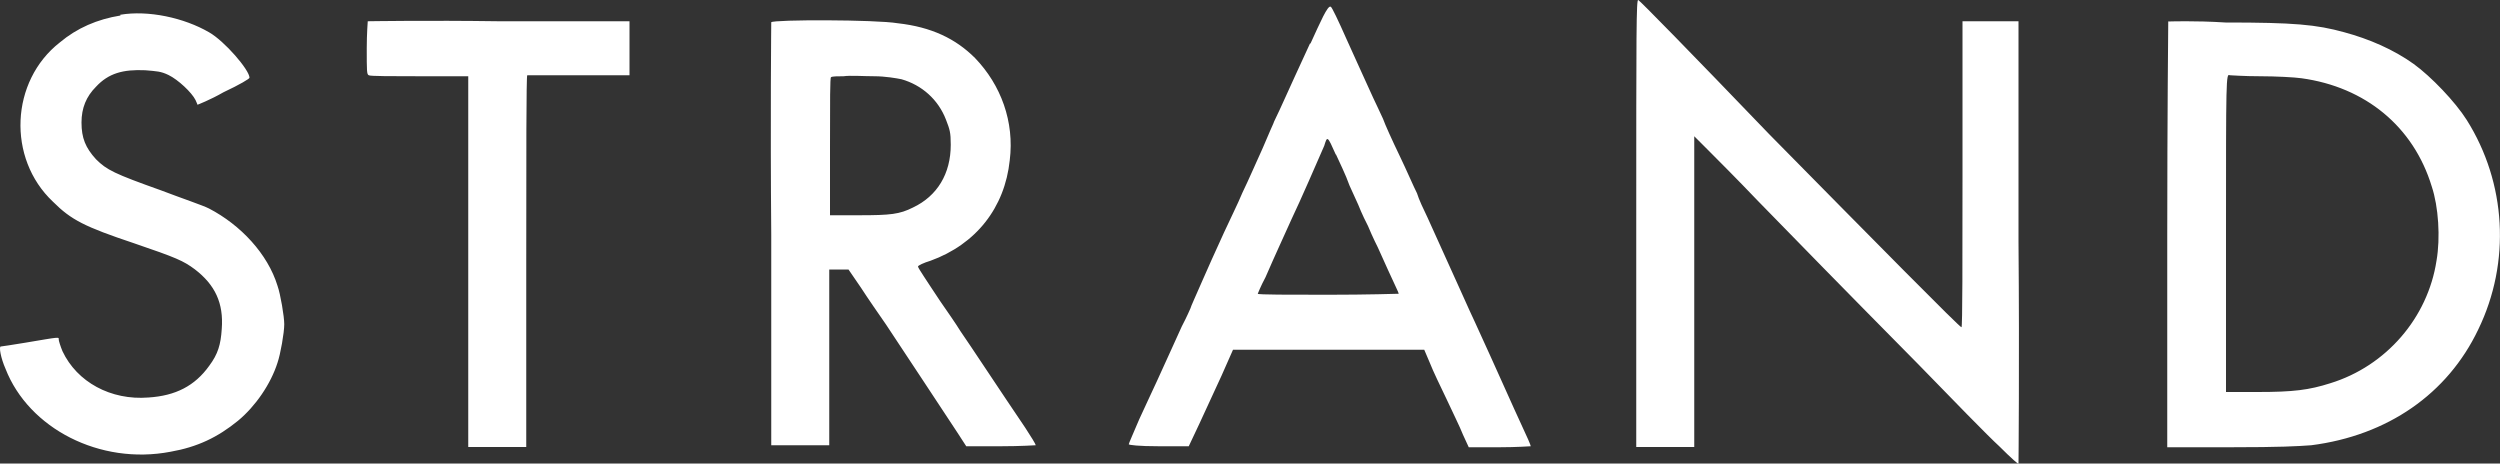<?xml version="1.0" encoding="UTF-8"?>
<svg xmlns="http://www.w3.org/2000/svg" id="Layer_2" data-name="Layer 2" viewBox="0 0 100 18.54">
  <rect x="0" y="0" width="100" height="18.54" fill="#333333" stroke="none"/>
  <defs>
    <style>
      .cls-1 {
        fill: #fff;
        fill-rule: evenodd;
        stroke-width: 0px;
      }
    </style>
  </defs>
  <g id="Layer_1-2" data-name="Layer 1">
    <path class="cls-1" d="M65.45,8.92v8.96h2.32V5.45l.54.54c.31.31,1.2,1.2,2.01,2.05,1.7,1.74,3.01,3.09,6.41,6.53,1.35,1.39,2.82,2.9,3.24,3.28.5.5.77.73.77.7s.04-4.06,0-8.88V.85h-2.24v6.1c0,3.36,0,6.14-.04,6.14-.04.04-3.51-3.48-7.69-7.72C67.58,2.05,65.61.04,65.53,0s-.08,1.24-.08,8.92ZM52.4,1.74c-.39.85-.89,1.93-1.08,2.36s-.39.81-.39.85c0,0-.19.42-.42.97-.23.5-.58,1.31-.81,1.78-.19.46-.54,1.16-.73,1.58s-.35.77-.35.77c0,0-.23.5-.5,1.12-.27.62-.5,1.12-.5,1.16,0,0-.15.35-.35.73-.31.7-.46,1-1,2.2-.15.31-.46,1-.7,1.51-.23.54-.42.97-.42,1s.39.08,1.2.08h1.2l.42-.89c.23-.5.62-1.35.89-1.93l.46-1.04h7.65l.23.54c.12.31.42.93.66,1.43.23.5.54,1.12.66,1.43l.23.5h1.24c.66,0,1.24-.04,1.24-.04,0-.04-.15-.39-.35-.81-.31-.66-1.04-2.32-1.89-4.17-.19-.39-.66-1.47-1.89-4.17-.15-.31-.35-.73-.42-.97-.12-.23-.42-.93-.7-1.51s-.58-1.24-.66-1.47c-.08-.19-.35-.73-.54-1.16s-.62-1.35-.93-2.05c-.31-.7-.58-1.27-.62-1.27-.12-.08-.42.62-.81,1.47ZM4.82.62c-.93.15-1.74.5-2.43,1.08-1.97,1.54-2.12,4.63-.27,6.37.73.73,1.27,1,3.24,1.66,1.7.58,1.97.7,2.43,1.04.81.62,1.16,1.35,1.08,2.39-.04.62-.15,1-.5,1.47-.58.81-1.35,1.2-2.43,1.27-1.51.12-2.86-.62-3.44-1.85-.08-.19-.15-.42-.15-.46,0-.12.08-.12-1.35.12-.5.08-.93.15-.97.15-.08,0,0,.46.19.89.93,2.39,3.78,3.86,6.6,3.32,1.08-.19,1.89-.58,2.7-1.24.7-.58,1.31-1.47,1.58-2.32.12-.35.27-1.2.27-1.54,0-.31-.15-1.2-.27-1.54-.39-1.27-1.47-2.43-2.74-3.09-.23-.12-1.12-.42-1.93-.73-1.85-.66-2.16-.81-2.59-1.24-.42-.46-.58-.85-.58-1.47,0-.58.19-1.04.58-1.43.5-.54,1.08-.7,1.97-.66.46.04.62.04.93.19.39.19.93.7,1.08,1,.04.08.08.19.08.19,0,0,.5-.19,1.04-.5.66-.31,1.04-.54,1.04-.58,0-.31-1-1.47-1.62-1.82-1-.58-2.43-.89-3.55-.7ZM14.71.85s-.04.5-.04,1.08c0,.93,0,1.04.08,1.08.04.04.97.04,2.05.04h1.93v14.83h2.32v-7.45c0-4.06,0-7.42.04-7.42h4.09V.85h-5.25c-2.82-.04-5.18,0-5.21,0ZM30.85.89s-.04,3.86,0,8.5v8.42h2.32v-7.03h.77l.5.73c.27.42.73,1.08,1,1.47.66,1,2.43,3.67,2.86,4.33l.35.54h1.39c.77,0,1.39-.04,1.39-.04,0-.04-.19-.35-.42-.7-.97-1.43-2.24-3.36-2.59-3.86-.19-.31-.54-.81-.81-1.2-.23-.35-.54-.81-.66-1-.12-.19-.23-.35-.23-.39s.23-.15.5-.23c1.82-.66,2.97-2.12,3.17-4.02.19-1.54-.35-3.01-1.39-4.09-.77-.77-1.74-1.24-3.09-1.39-.89-.15-4.98-.15-5.06-.04ZM86.73.85s-.04,3.86-.04,8.54v8.5h2.55c1.97,0,2.66-.04,3.21-.08,3.05-.39,5.45-2.05,6.68-4.63,1.31-2.7,1.12-5.87-.46-8.38-.46-.73-1.43-1.74-2.12-2.24-.81-.58-1.78-1-2.78-1.27-1.12-.31-2.01-.39-4.75-.39-1.24-.08-2.28-.04-2.28-.04ZM34.98,3.05c.42,0,.89.08,1.08.12.81.23,1.47.81,1.78,1.62.15.39.19.5.19,1,0,1.16-.54,2.05-1.51,2.51-.54.27-.89.31-2.16.31h-1.16v-2.74c0-1.82,0-2.78.04-2.78.04-.04.27-.04.5-.04.27-.04.81,0,1.24,0ZM90.4,3.05c.62,0,1.39.04,1.66.08,2.55.35,4.48,1.93,5.21,4.33.27.81.35,2.05.19,2.97-.35,2.28-2.01,4.21-4.25,4.9-.85.27-1.47.35-2.9.35h-1.27v-6.3c0-6.26,0-6.45.15-6.37.04,0,.58.04,1.2.04ZM53.44,6.18c.12.27.39.81.54,1.24.19.42.35.77.35.77,0,0,.15.39.39.85.19.46.39.85.39.85,0,0,.19.42.42.93s.42.89.42.93c0,0-1.27.04-2.82.04s-2.82,0-2.82-.04c0,0,.12-.31.31-.66.42-.97.66-1.47,1.04-2.32.35-.73,1.04-2.32,1.31-2.94.12-.39.12-.42.46.35Z"></path>
  </g>
</svg>
